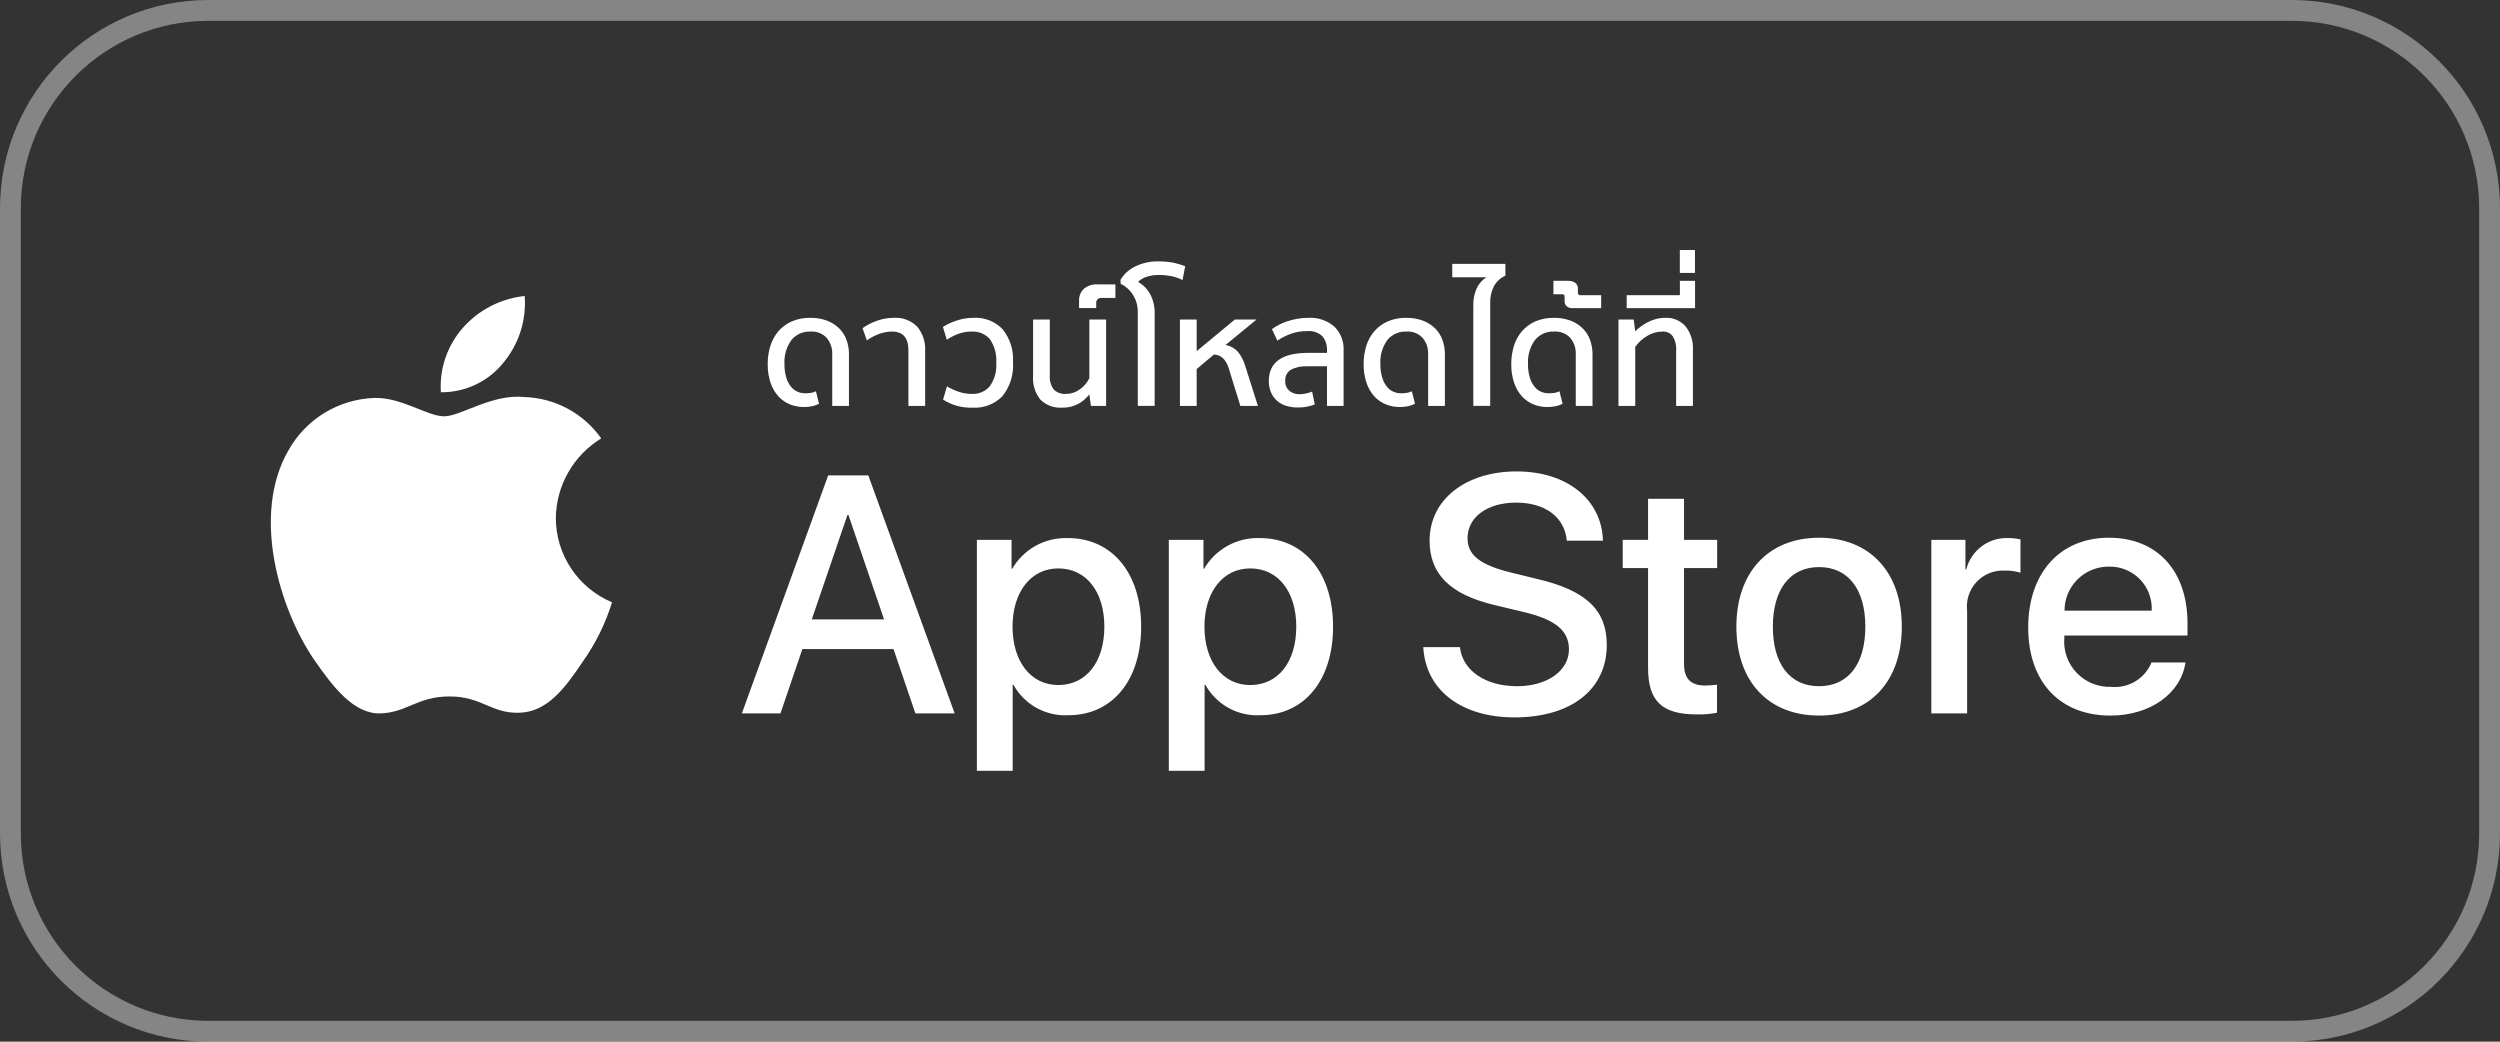 <svg width="120" height="50" viewBox="0 0 120 50" fill="none" xmlns="http://www.w3.org/2000/svg">
<rect x="0" y="0" width="120" height="50" fill="#333333" stroke="none"/>
<path d="M0.5 10C0.5 4.753 4.753 0.5 10 0.5H110C115.247 0.5 119.5 4.753 119.5 10V40C119.5 45.247 115.247 49.5 110 49.5H10C4.753 49.5 0.5 45.247 0.5 40V10Z" stroke="white" stroke-opacity="0.4"/>
<path d="M42.889 31.156H38.513L37.462 34.244H35.609L39.753 22.819H41.679L45.824 34.244H43.939L42.889 31.156ZM38.966 29.731H42.435L40.725 24.719H40.677L38.966 29.731ZM54.775 30.079C54.775 32.668 53.383 34.331 51.282 34.331C50.196 34.388 49.173 33.822 48.649 32.874H48.609V37H46.891V25.914H48.554V27.299H48.586C49.134 26.358 50.158 25.792 51.251 25.827C53.375 25.827 54.775 27.498 54.775 30.079ZM53.009 30.079C53.009 28.393 52.134 27.284 50.797 27.284C49.485 27.284 48.602 28.416 48.602 30.079C48.602 31.758 49.485 32.882 50.797 32.882C52.134 32.882 53.009 31.781 53.009 30.079ZM63.987 30.079C63.987 32.668 62.595 34.331 60.495 34.331C59.409 34.388 58.386 33.822 57.861 32.874H57.821V37H56.103V25.914H57.766V27.299H57.798C58.346 26.358 59.37 25.792 60.463 25.827C62.587 25.827 63.987 27.498 63.987 30.079ZM62.221 30.079C62.221 28.393 61.346 27.284 60.01 27.284C58.697 27.284 57.814 28.416 57.814 30.079C57.814 31.758 58.697 32.882 60.01 32.882C61.346 32.882 62.221 31.781 62.221 30.079ZM70.076 31.061C70.203 32.194 71.309 32.938 72.82 32.938C74.269 32.938 75.31 32.194 75.31 31.172C75.31 30.285 74.682 29.754 73.194 29.39L71.706 29.034C69.598 28.527 68.62 27.546 68.62 25.953C68.62 23.982 70.346 22.628 72.797 22.628C75.223 22.628 76.886 23.982 76.942 25.953H75.207C75.104 24.813 74.157 24.125 72.773 24.125C71.389 24.125 70.442 24.821 70.442 25.835C70.442 26.643 71.046 27.118 72.526 27.482L73.791 27.791C76.146 28.345 77.125 29.287 77.125 30.958C77.125 33.096 75.414 34.435 72.693 34.435C70.147 34.435 68.428 33.127 68.317 31.061L70.076 31.061ZM80.833 23.943V25.914H82.424V27.268H80.833V31.86C80.833 32.574 81.152 32.906 81.851 32.906C82.04 32.903 82.229 32.89 82.416 32.867V34.213C82.102 34.271 81.782 34.298 81.462 34.292C79.768 34.292 79.107 33.658 79.107 32.043V27.268H77.89V25.914H79.107V23.943H80.833ZM83.346 30.079C83.346 27.459 84.897 25.811 87.316 25.811C89.743 25.811 91.287 27.459 91.287 30.079C91.287 32.708 89.751 34.347 87.316 34.347C84.882 34.347 83.346 32.708 83.346 30.079ZM89.536 30.079C89.536 28.282 88.708 27.22 87.316 27.22C85.924 27.22 85.097 28.29 85.097 30.079C85.097 31.885 85.924 32.938 87.316 32.938C88.708 32.938 89.536 31.885 89.536 30.079ZM92.703 25.914H94.341V27.332H94.381C94.61 26.419 95.45 25.791 96.394 25.827C96.593 25.826 96.79 25.848 96.983 25.891V27.49C96.733 27.414 96.472 27.379 96.211 27.387C95.706 27.366 95.217 27.567 94.873 27.935C94.529 28.303 94.364 28.803 94.421 29.303V34.244H92.703V25.914ZM104.904 31.797C104.673 33.31 103.194 34.347 101.3 34.347C98.865 34.347 97.354 32.724 97.354 30.119C97.354 27.506 98.874 25.811 101.228 25.811C103.544 25.811 105 27.395 105 29.921V30.506H99.088V30.61C99.033 31.23 99.249 31.844 99.679 32.295C100.11 32.747 100.715 32.992 101.34 32.969C102.174 33.047 102.96 32.57 103.273 31.797L104.904 31.797ZM99.097 29.311H103.281C103.312 28.754 103.108 28.209 102.719 27.808C102.329 27.406 101.789 27.185 101.228 27.197C100.663 27.194 100.12 27.415 99.72 27.812C99.32 28.209 99.095 28.749 99.097 29.311Z" fill="white"/>
<path d="M39.947 19.486V16.997C39.958 16.714 39.864 16.437 39.682 16.219C39.485 16.007 39.202 15.896 38.912 15.915C38.553 15.896 38.206 16.05 37.982 16.33C37.747 16.66 37.632 17.059 37.654 17.463C37.648 17.69 37.679 17.917 37.744 18.134C37.792 18.293 37.87 18.441 37.974 18.571C38.059 18.675 38.167 18.756 38.291 18.808C38.401 18.853 38.518 18.877 38.637 18.878C38.729 18.879 38.821 18.873 38.912 18.86C39 18.846 39.085 18.82 39.165 18.782L39.314 19.382C39.212 19.434 39.103 19.473 38.991 19.497C38.855 19.525 38.716 19.539 38.578 19.537C38.356 19.538 38.136 19.496 37.929 19.415C37.719 19.332 37.529 19.203 37.375 19.038C37.204 18.85 37.073 18.63 36.992 18.39C36.892 18.091 36.844 17.778 36.85 17.463C36.848 17.168 36.892 16.875 36.981 16.593C37.061 16.336 37.193 16.098 37.368 15.893C37.544 15.692 37.762 15.533 38.008 15.427C38.286 15.308 38.587 15.25 38.89 15.256C39.167 15.251 39.442 15.297 39.701 15.393C39.92 15.476 40.119 15.603 40.285 15.767C40.441 15.925 40.56 16.114 40.635 16.323C40.713 16.541 40.752 16.772 40.75 17.004V19.486H39.947Z" fill="white"/>
<path d="M43.604 19.486V16.819C43.604 16.217 43.343 15.915 42.823 15.915C42.597 15.915 42.373 15.958 42.163 16.041C41.967 16.117 41.781 16.217 41.609 16.338L41.401 15.752C41.605 15.608 41.828 15.492 42.063 15.408C42.329 15.307 42.612 15.256 42.897 15.256C43.316 15.226 43.728 15.381 44.025 15.678C44.296 16.006 44.433 16.424 44.407 16.849V19.486L43.604 19.486Z" fill="white"/>
<path d="M45.454 18.545C45.631 18.651 45.819 18.738 46.015 18.804C46.22 18.874 46.435 18.909 46.651 18.908C46.98 18.925 47.298 18.788 47.511 18.538C47.74 18.214 47.849 17.821 47.82 17.427C47.853 17.02 47.745 16.614 47.511 16.278C47.296 16.032 46.979 15.898 46.651 15.915C46.434 15.912 46.217 15.947 46.012 16.019C45.813 16.093 45.623 16.19 45.446 16.308L45.26 15.693C45.474 15.56 45.704 15.454 45.945 15.378C46.197 15.297 46.461 15.256 46.726 15.256C47.255 15.223 47.771 15.427 48.133 15.812C48.485 16.255 48.659 16.811 48.624 17.375C48.668 17.965 48.487 18.551 48.118 19.015C47.745 19.398 47.223 19.599 46.689 19.567C46.187 19.588 45.69 19.453 45.267 19.182L45.454 18.545Z" fill="white"/>
<path d="M50.391 18.019C50.368 18.262 50.438 18.505 50.585 18.701C50.742 18.85 50.956 18.925 51.173 18.908C51.41 18.907 51.641 18.83 51.832 18.689C52.029 18.554 52.187 18.368 52.289 18.152V15.338H53.093V19.486H52.364L52.289 18.93C52.149 19.113 51.973 19.265 51.772 19.378C51.529 19.511 51.255 19.576 50.979 19.567C50.596 19.593 50.22 19.456 49.945 19.189C49.683 18.866 49.555 18.455 49.588 18.041V15.338H50.391L50.391 18.019Z" fill="white"/>
<path d="M52.886 14.3C52.816 14.296 52.746 14.316 52.689 14.359C52.637 14.412 52.611 14.485 52.619 14.558V14.787H51.795V14.447C51.783 14.228 51.867 14.014 52.025 13.861C52.215 13.708 52.457 13.632 52.7 13.65H53.539V14.3H52.886Z" fill="white"/>
<path d="M54.614 19.482V14.99C54.617 14.801 54.586 14.612 54.521 14.434C54.466 14.29 54.391 14.155 54.298 14.031C54.221 13.931 54.131 13.841 54.029 13.765C53.958 13.71 53.879 13.664 53.795 13.628L53.781 13.436C53.95 13.155 54.198 12.93 54.494 12.788C54.834 12.623 55.209 12.54 55.588 12.548C55.842 12.543 56.096 12.565 56.346 12.614C56.531 12.655 56.712 12.709 56.889 12.777L56.763 13.443C56.592 13.355 56.409 13.292 56.22 13.254C56.029 13.217 55.834 13.198 55.639 13.199C55.43 13.194 55.221 13.226 55.023 13.291C54.873 13.338 54.738 13.42 54.628 13.532C54.878 13.672 55.083 13.882 55.216 14.135C55.36 14.418 55.432 14.732 55.424 15.049V19.482H54.614Z" fill="white"/>
<path d="M59.538 19.486L58.974 17.663C58.839 17.244 58.603 17.029 58.266 17.019L57.44 17.715V19.486H56.636V15.338H57.44V16.856L59.27 15.338H60.313L58.824 16.56C59.056 16.599 59.268 16.717 59.423 16.893C59.573 17.077 59.686 17.288 59.755 17.515L60.38 19.486L59.538 19.486Z" fill="white"/>
<path d="M63.696 19.486V17.582H62.72C62.461 17.57 62.203 17.625 61.972 17.741C61.783 17.852 61.675 18.061 61.693 18.278C61.68 18.461 61.753 18.639 61.891 18.76C62.026 18.87 62.196 18.927 62.371 18.923C62.474 18.922 62.578 18.911 62.68 18.889C62.783 18.868 62.884 18.837 62.981 18.797L63.108 19.412C62.847 19.515 62.568 19.565 62.288 19.559C62.104 19.561 61.921 19.535 61.745 19.482C61.584 19.434 61.434 19.353 61.306 19.245C61.179 19.135 61.078 18.998 61.012 18.845C60.937 18.668 60.9 18.477 60.904 18.286C60.904 17.387 61.534 16.938 62.795 16.938H63.696V16.819C63.708 16.576 63.631 16.336 63.479 16.145C63.286 15.958 63.019 15.866 62.75 15.893C62.477 15.889 62.206 15.934 61.95 16.026C61.726 16.109 61.512 16.219 61.314 16.352L61.053 15.797C61.154 15.725 61.26 15.66 61.37 15.6C61.499 15.53 61.635 15.472 61.775 15.427C61.932 15.375 62.092 15.334 62.255 15.304C62.433 15.272 62.614 15.255 62.795 15.256C63.252 15.227 63.703 15.379 64.049 15.678C64.352 15.977 64.513 16.388 64.492 16.811V19.486L63.696 19.486Z" fill="white"/>
<path d="M68.551 19.486V16.997C68.563 16.714 68.469 16.437 68.287 16.219C68.089 16.007 67.806 15.896 67.517 15.915C67.158 15.896 66.811 16.05 66.586 16.33C66.352 16.66 66.236 17.06 66.258 17.463C66.253 17.69 66.283 17.917 66.349 18.134C66.396 18.293 66.475 18.441 66.579 18.571C66.663 18.675 66.772 18.756 66.895 18.808C67.005 18.853 67.123 18.877 67.241 18.878C67.334 18.879 67.426 18.873 67.517 18.86C67.604 18.846 67.689 18.82 67.769 18.782L67.919 19.382C67.816 19.434 67.708 19.473 67.595 19.497C67.459 19.525 67.321 19.539 67.182 19.537C66.96 19.538 66.74 19.496 66.534 19.415C66.323 19.332 66.133 19.203 65.979 19.038C65.808 18.85 65.678 18.63 65.597 18.39C65.496 18.091 65.448 17.778 65.455 17.463C65.453 17.168 65.497 16.875 65.585 16.593C65.665 16.336 65.797 16.098 65.973 15.893C66.148 15.692 66.367 15.533 66.612 15.427C66.891 15.308 67.192 15.25 67.495 15.256C67.771 15.251 68.046 15.297 68.306 15.393C68.525 15.476 68.724 15.603 68.89 15.767C69.046 15.925 69.165 16.114 69.24 16.323C69.317 16.542 69.356 16.772 69.355 17.004V19.486L68.551 19.486Z" fill="white"/>
<path d="M70.719 19.482V14.649C70.712 14.373 70.767 14.099 70.879 13.846C70.98 13.628 71.141 13.442 71.344 13.31H69.708V12.666H72.259V13.236C72.026 13.335 71.833 13.51 71.712 13.732C71.584 13.983 71.521 14.264 71.53 14.546V19.482H70.719Z" fill="white"/>
<path d="M75.637 19.486V16.997C75.649 16.714 75.555 16.437 75.373 16.219C75.175 16.007 74.892 15.896 74.603 15.915C74.243 15.896 73.897 16.05 73.672 16.33C73.438 16.66 73.322 17.06 73.344 17.463C73.339 17.69 73.369 17.917 73.434 18.134C73.482 18.293 73.561 18.441 73.665 18.571C73.749 18.675 73.858 18.756 73.981 18.808C74.091 18.853 74.209 18.877 74.327 18.878C74.419 18.879 74.512 18.873 74.603 18.86C74.69 18.846 74.775 18.82 74.855 18.782L75.005 19.382C74.902 19.434 74.793 19.473 74.681 19.497C74.545 19.525 74.407 19.539 74.268 19.537C74.046 19.538 73.826 19.496 73.62 19.415C73.409 19.332 73.219 19.203 73.065 19.038C72.894 18.85 72.764 18.63 72.683 18.39C72.582 18.091 72.534 17.778 72.541 17.463C72.539 17.168 72.583 16.875 72.671 16.593C72.751 16.336 72.883 16.098 73.058 15.893C73.234 15.692 73.453 15.533 73.698 15.427C73.977 15.308 74.278 15.25 74.581 15.256C74.857 15.251 75.132 15.297 75.392 15.393C75.611 15.476 75.81 15.603 75.975 15.767C76.132 15.925 76.251 16.114 76.326 16.323C76.403 16.542 76.442 16.772 76.441 17.004V19.486L75.637 19.486Z" fill="white"/>
<path d="M75.74 14.05C75.735 14.083 75.746 14.116 75.77 14.139C75.793 14.163 75.827 14.174 75.859 14.169H76.856V14.791H75.457C75.366 14.792 75.278 14.762 75.208 14.706C75.133 14.643 75.093 14.548 75.1 14.45V14.25C75.103 14.217 75.095 14.183 75.077 14.154C75.051 14.13 75.016 14.119 74.98 14.124H74.564V13.48H75.271C75.393 13.474 75.513 13.508 75.613 13.576C75.701 13.649 75.749 13.759 75.74 13.873L75.74 14.05Z" fill="white"/>
<path d="M80.455 16.819C80.474 16.579 80.415 16.339 80.288 16.134C80.174 15.987 79.994 15.905 79.808 15.915C79.544 15.914 79.284 15.988 79.06 16.127C78.837 16.26 78.643 16.438 78.491 16.649V19.486H77.687V15.338H78.416L78.491 15.901C78.577 15.816 78.669 15.738 78.766 15.668C78.872 15.59 78.984 15.521 79.101 15.46C79.224 15.397 79.354 15.347 79.488 15.312C79.634 15.274 79.784 15.255 79.934 15.256C80.306 15.236 80.665 15.388 80.909 15.668C81.159 15.99 81.283 16.391 81.26 16.797V19.486H80.455L80.455 16.819Z" fill="white"/>
<path d="M78.081 14.791V14.169H80.634V13.48H81.363V14.791H78.081Z" fill="white"/>
<path d="M80.632 13.1V12H81.359V13.1H80.632Z" fill="white"/>
<path d="M26.68 24.863C26.7 23.303 27.522 21.861 28.858 21.043C28.012 19.84 26.644 19.104 25.169 19.058C23.616 18.896 22.111 19.983 21.32 19.983C20.514 19.983 19.296 19.074 17.984 19.101C16.258 19.156 14.689 20.109 13.849 21.611C12.061 24.692 13.395 29.22 15.107 31.71C15.964 32.929 16.966 34.291 18.276 34.243C19.558 34.19 20.037 33.429 21.585 33.429C23.119 33.429 23.568 34.243 24.905 34.212C26.281 34.19 27.148 32.987 27.975 31.756C28.59 30.888 29.064 29.927 29.378 28.911C27.744 28.223 26.682 26.63 26.68 24.863ZM24.154 17.42C24.905 16.524 25.274 15.372 25.185 14.208C24.038 14.328 22.98 14.873 22.219 15.735C21.469 16.586 21.088 17.698 21.162 18.828C22.324 18.84 23.427 18.321 24.154 17.42Z" fill="white"/>
</svg>
